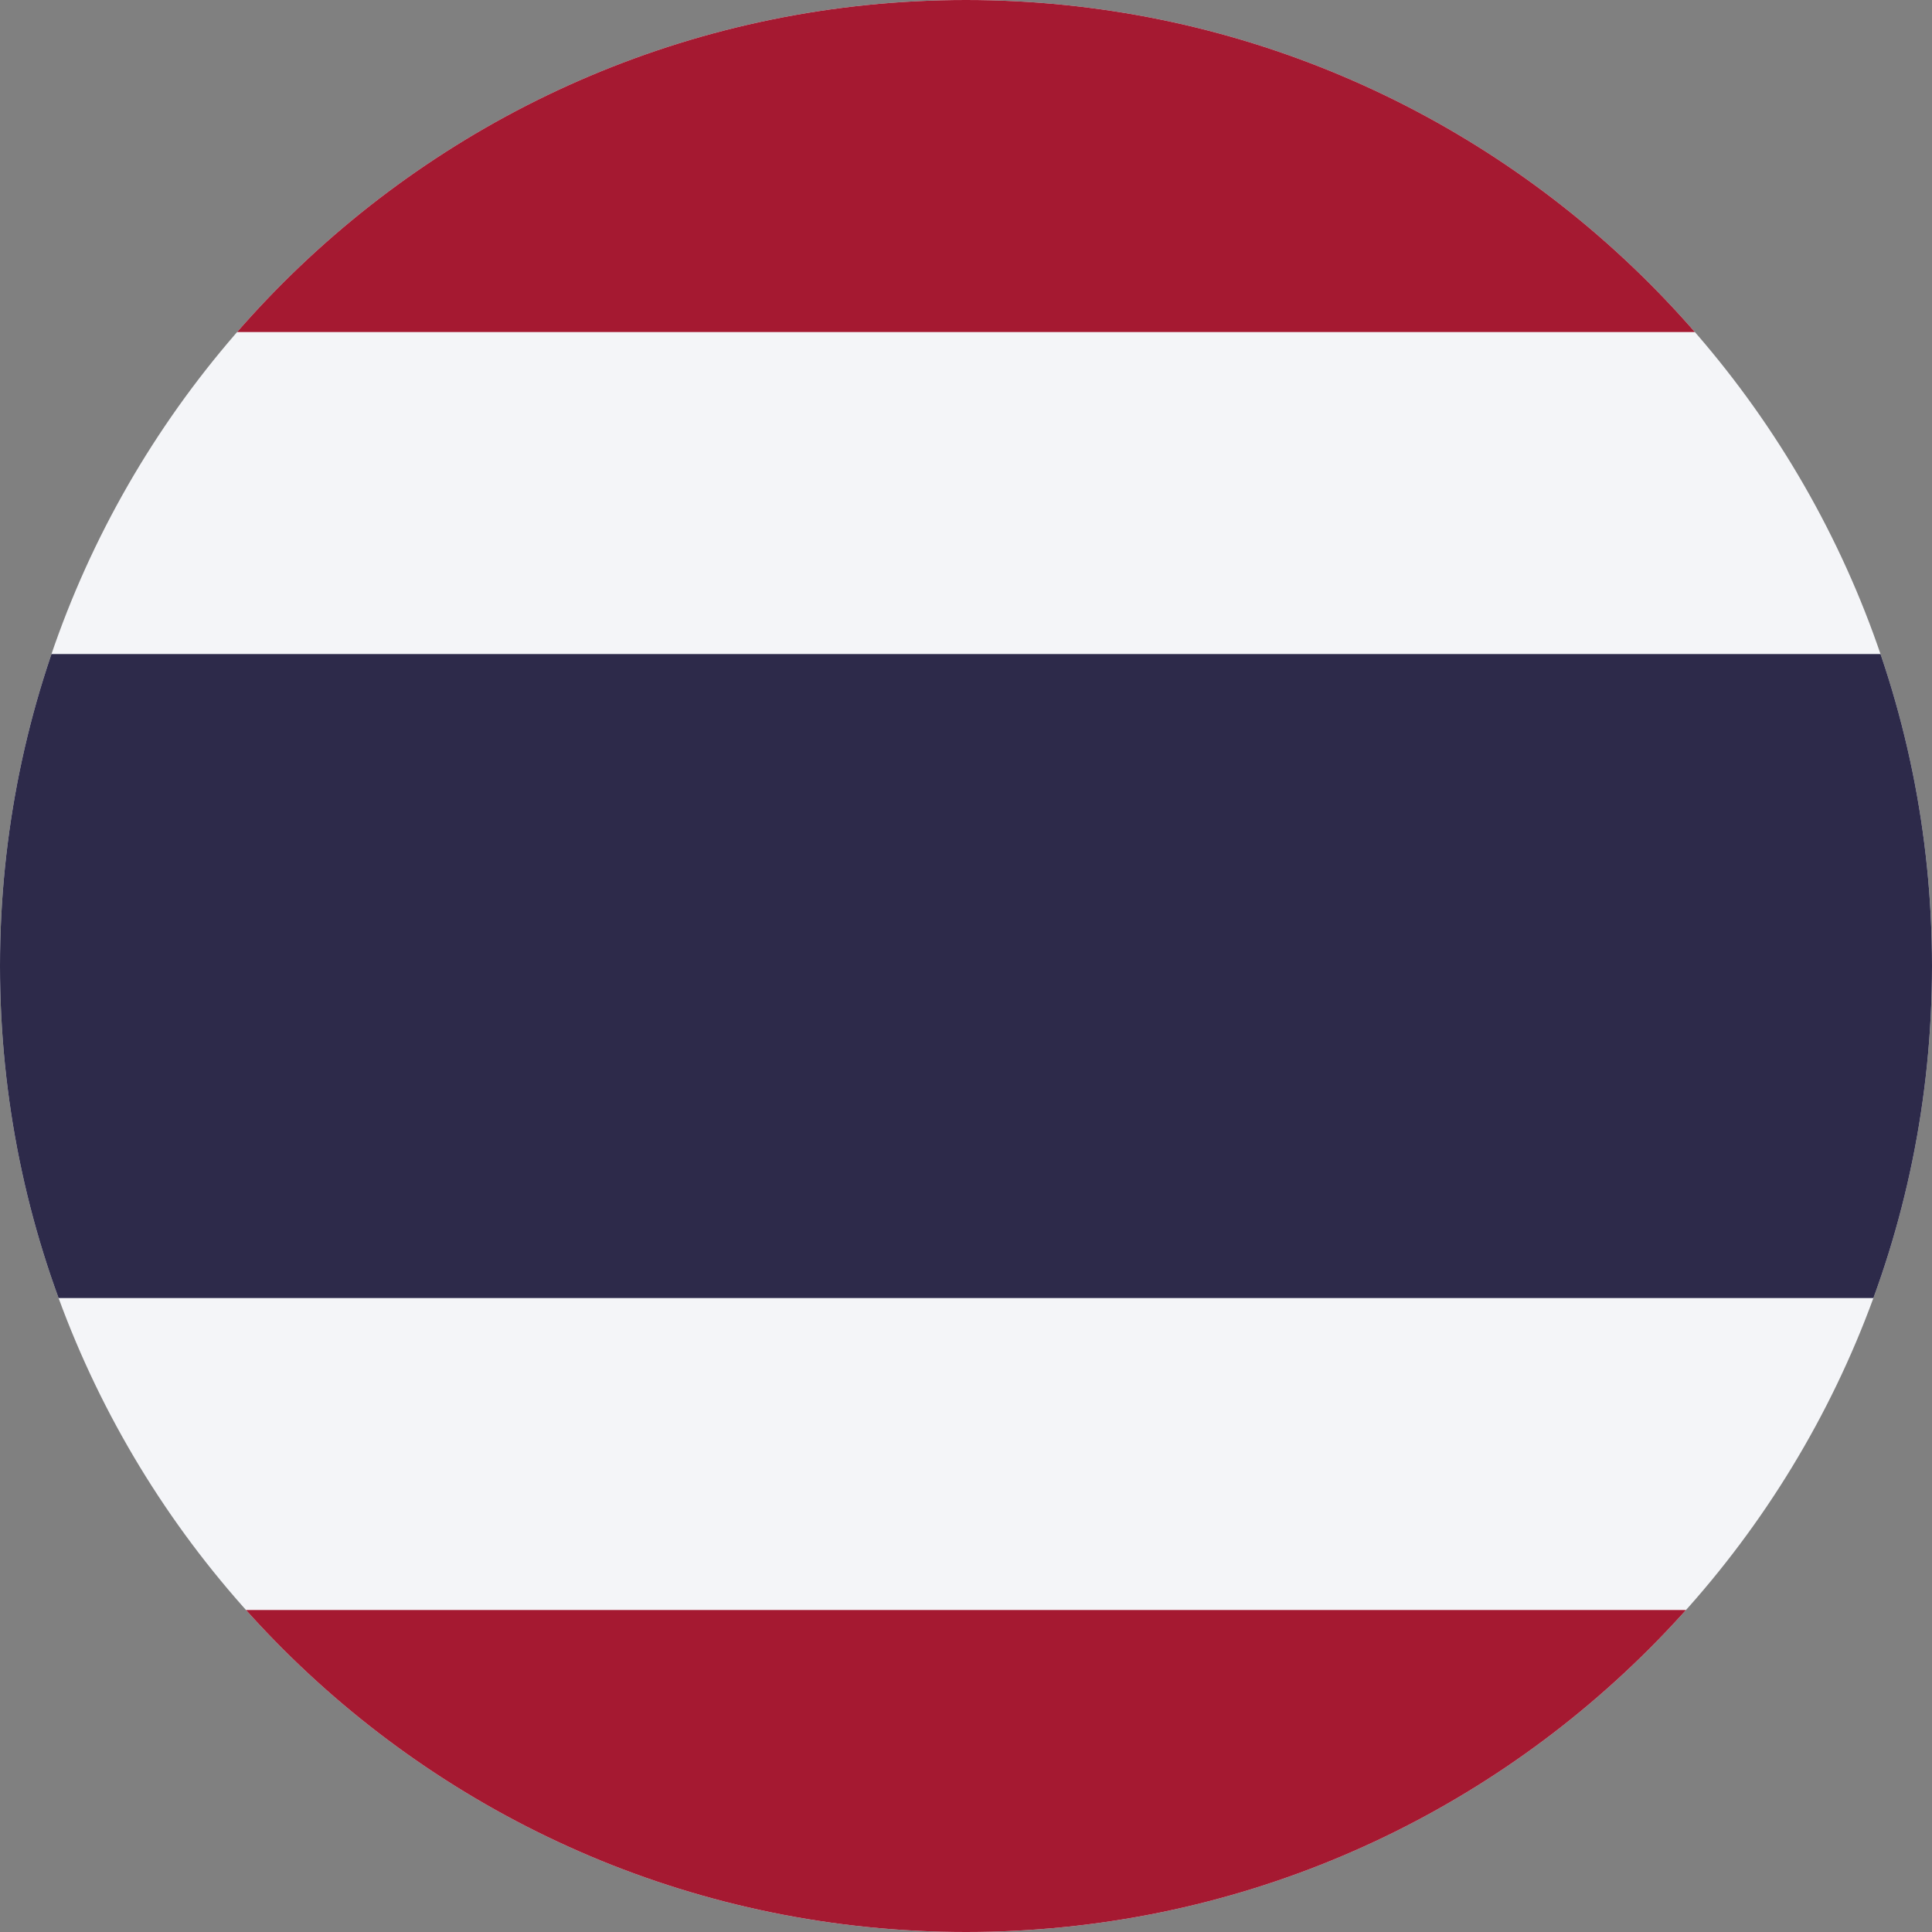 <svg width="15" height="15" viewBox="0 0 15 15" fill="none" xmlns="http://www.w3.org/2000/svg">
<rect x="0" y="0" width="15" height="15" fill="#808080" stroke="none"/>
<g clip-path="url(#clip0_24_11777)">
<path fill-rule="evenodd" clip-rule="evenodd" d="M-3 0H17V15H-3V0Z" fill="#F4F5F8"/>
<path fill-rule="evenodd" clip-rule="evenodd" d="M-3 5.078H17V10.078H-3V5.078Z" fill="#2D2A4A"/>
<path fill-rule="evenodd" clip-rule="evenodd" d="M-3 0H17V2.578H-3V0ZM-3 12.5H17V15H-3V12.5Z" fill="#A51931"/>
</g>
<defs>
<clipPath id="clip0_24_11777">
<path d="M0 7.5C0 3.358 3.358 0 7.5 0C11.642 0 15 3.358 15 7.5C15 11.642 11.642 15 7.5 15C3.358 15 0 11.642 0 7.5Z" fill="white"/>
</clipPath>
</defs>
</svg>
